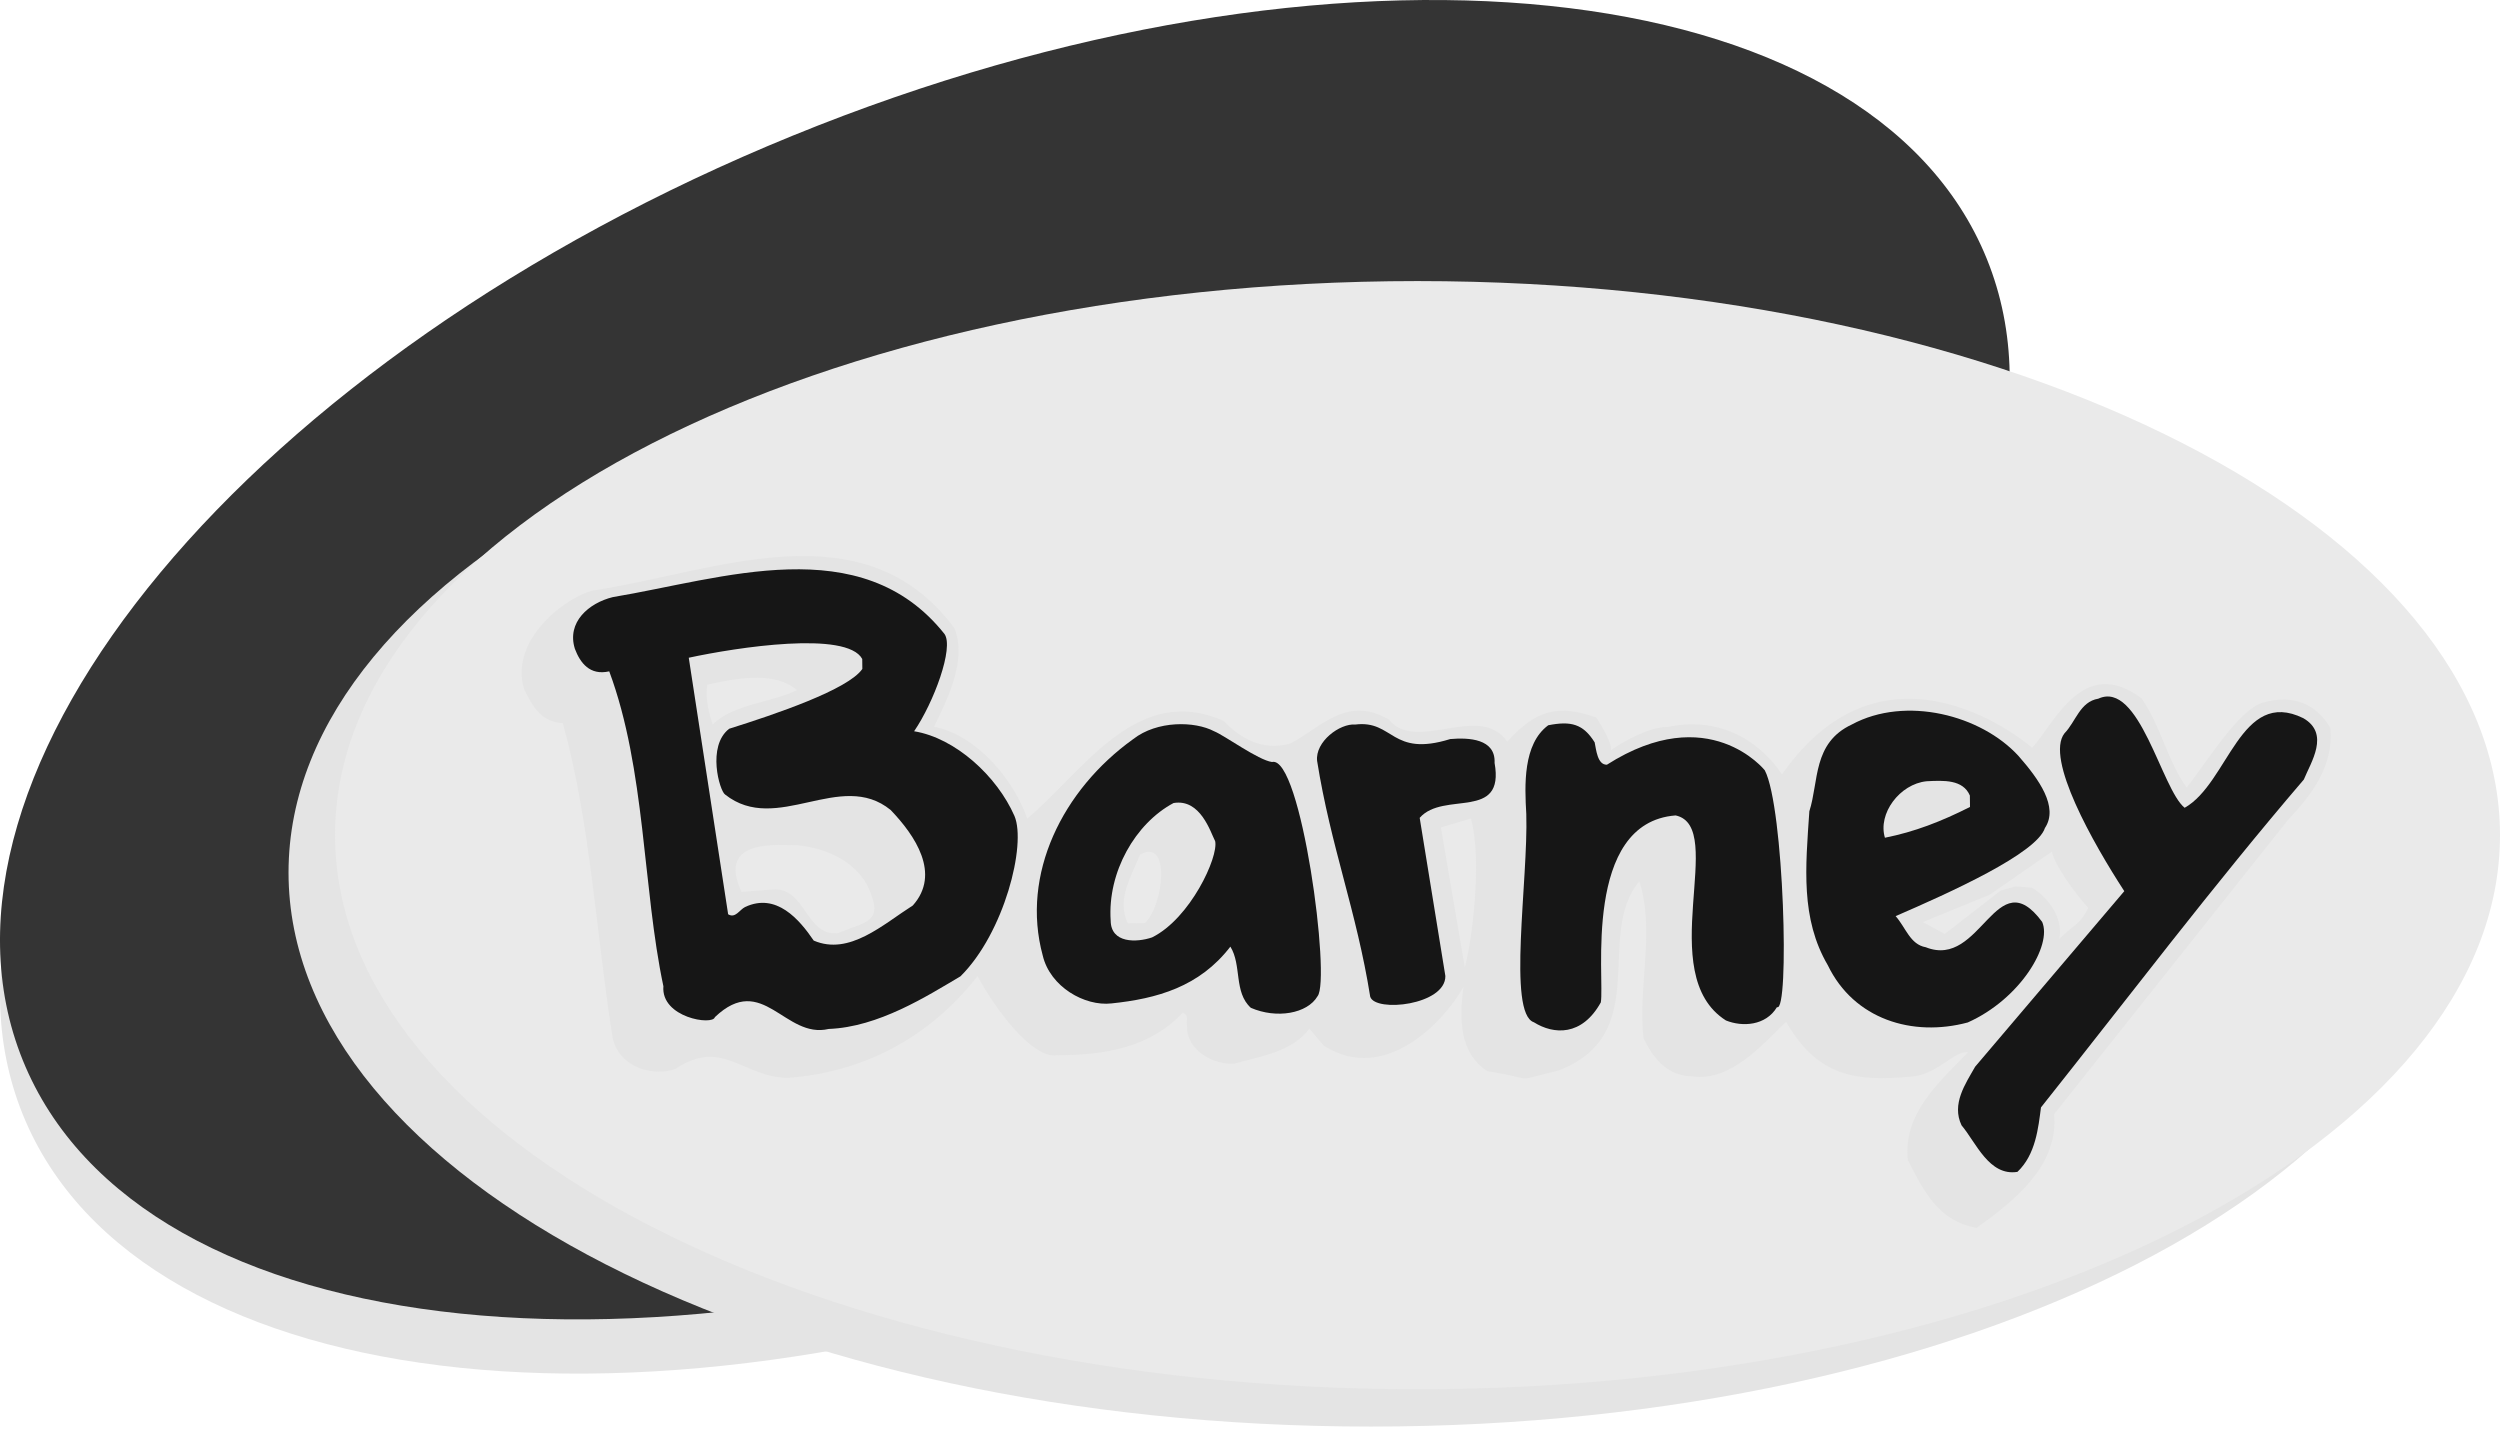 <?xml version="1.0" encoding="UTF-8"?> <svg xmlns="http://www.w3.org/2000/svg" width="95" height="55" viewBox="0 0 95 55" fill="none"> <path d="M46.251 47.041C66.859 38.63 79.953 22.898 75.5 11.9C71.045 0.904 50.727 -1.192 30.118 7.218C9.51 15.628 -3.584 31.36 0.869 42.358C5.325 53.355 25.643 55.451 46.251 47.041Z" fill="#E4E4E4"></path> <path d="M46.251 44.981C66.859 36.569 79.953 20.837 75.5 9.84C71.045 -1.157 50.727 -3.253 30.118 5.157C9.51 13.568 -3.584 29.3 0.869 40.297C5.325 51.294 25.643 53.39 46.251 44.981" fill="#343434"></path> <path d="M52.096 54.21C74.813 54.21 93.228 44.785 93.228 33.156C93.228 21.529 74.812 12.102 52.096 12.102C29.379 12.102 10.964 21.529 10.964 33.156C10.964 44.785 29.38 54.21 52.096 54.21Z" fill="#E4E4E4"></path> <path d="M53.865 52.791C76.581 52.791 95 43.363 95 31.736C95 20.107 76.582 10.681 53.865 10.681C31.148 10.681 12.732 20.108 12.732 31.736C12.732 43.363 31.149 52.791 53.865 52.791Z" fill="#EAEAEA"></path> <path d="M78.255 35.674C78.41 34.859 77.822 34.109 77.225 33.736L76.601 33.683L76.029 33.84L73.9 35.491L73.068 35.039L75.614 33.997L77.969 32.362C78.074 32.849 78.784 33.875 79.355 34.5C79.043 35.126 78.875 35.081 78.255 35.674M55.663 36.76L54.754 31.441L55.896 31.102C56.338 32.71 55.923 35.838 55.663 36.76M43.505 35.08L42.857 35.086C42.416 34.168 43.002 33.294 43.319 32.478C44.492 31.806 44.233 34.387 43.505 35.08ZM31.836 35.46C30.594 35.581 30.631 33.683 29.335 33.803L28.178 33.892C27.186 31.786 29.737 32.145 30.238 32.113C31.428 32.21 32.73 32.795 33.12 34.038C33.508 35.065 32.776 35.065 31.836 35.46M26.88 26.018C28.127 25.731 29.5 25.532 30.283 26.227C29.321 26.695 27.836 26.764 27.087 27.53C26.976 27.26 26.776 26.507 26.88 26.018M88.555 27.659C88.006 26.741 87.149 26.382 86.005 26.695C85.104 26.939 83.979 28.782 83.096 29.929C82.383 28.959 82.108 27.581 81.381 26.539C79.174 24.886 78.091 27.442 77.225 28.416C77.225 28.416 71.77 23.619 67.714 29.428C66.782 28.027 65.207 27.228 63.375 27.625C62.748 27.599 61.707 28.155 61.222 28.503C61.222 28.121 60.787 27.484 60.668 27.271C59.205 26.742 58.364 26.982 57.274 28.182C56.232 26.673 53.819 28.637 52.781 27.345C51.15 26.384 50.142 27.707 49.013 28.26C47.973 28.546 47.113 28.049 46.513 27.404C43.203 25.918 41.181 29.299 39.036 31.108C38.536 29.648 37.115 27.927 35.491 27.617C35.969 26.636 36.765 25.11 36.267 23.867C32.819 19.235 27.169 21.729 22.636 22.423C21.709 22.549 19.319 24.218 19.916 26.191C20.255 26.877 20.575 27.432 21.387 27.478C22.449 31.319 22.65 35.493 23.282 39.446C23.563 40.636 24.905 40.905 25.67 40.617C27.45 39.419 28.255 40.958 29.942 40.957C32.642 40.768 35.225 39.551 37.147 37.092C37.807 38.334 39.218 40.227 40.147 40.1C42.024 40.097 43.711 39.796 44.941 38.483C45.213 38.589 45.052 38.807 45.108 38.969C45.062 39.891 46.095 40.478 46.904 40.417C47.929 40.136 49.116 39.961 49.756 39.088L50.303 39.734C52.64 41.231 54.883 38.794 55.611 37.508C55.454 38.68 55.439 40.011 56.526 40.706C58.561 41.026 57.334 41.12 59.226 40.68C62.834 39.29 60.584 35.515 62.294 33.492C62.906 35.385 62.224 37.561 62.458 39.456C62.844 40.266 63.378 40.879 64.309 40.903C65.77 41.106 66.961 39.705 67.872 38.828C69.08 40.932 70.531 41.096 72.583 40.914C73.588 40.879 74.296 39.886 74.783 39.99C73.605 41.195 72.319 42.347 72.498 44.08C73.104 45.267 73.655 46.401 75.115 46.659C76.566 45.614 78.236 44.289 78.055 42.339L86.912 31.198C87.876 30.16 88.676 29.121 88.555 27.659" fill="#E4E4E4"></path> <path d="M34.69 34.406C33.562 35.121 32.277 36.327 30.921 35.742C30.373 34.935 29.498 33.911 28.315 34.466C28.1 34.571 27.944 34.911 27.669 34.742L26.173 24.994C28.006 24.598 32.179 23.959 32.765 25.041L32.769 25.42C32.23 26.202 29.488 27.133 27.71 27.692C26.852 28.351 27.346 30.061 27.554 30.192C29.514 31.745 31.94 29.224 33.845 30.78C34.773 31.747 35.76 33.202 34.69 34.405M38.549 31.006C37.886 29.494 36.305 28.044 34.736 27.788C35.482 26.697 36.257 24.611 35.89 24.09C32.719 20.106 27.441 22 23.287 22.69C22.37 22.916 21.527 23.646 21.846 24.656C22.046 25.185 22.41 25.68 23.151 25.511C24.537 29.24 24.417 33.742 25.209 37.478C25.111 38.672 27.087 38.978 27.165 38.652C28.983 36.918 29.821 39.496 31.492 39.1C33.382 39.028 35.217 37.857 36.498 37.1C38.158 35.457 39.011 32.094 38.549 31.006" fill="#161616"></path> <path d="M83.017 30.696C84.683 29.758 85.135 26.12 87.524 27.29C88.55 27.879 87.811 28.969 87.546 29.622C84.125 33.614 80.816 37.984 77.557 42.082C77.457 42.843 77.359 43.874 76.662 44.531C75.583 44.704 75.085 43.408 74.539 42.762C74.152 41.951 74.685 41.188 75.057 40.533L80.723 33.864C79.544 32.051 77.708 28.818 78.451 27.865C78.88 27.427 79.035 26.666 79.736 26.55C81.296 25.831 82.142 30 83.017 30.696" fill="#161616"></path> <path d="M71.627 31.834C71.349 30.915 72.191 29.793 73.207 29.688C73.865 29.653 74.593 29.618 74.855 30.23L74.86 30.665C73.762 31.218 72.761 31.607 71.627 31.834M77.71 31.46C78.234 30.665 77.479 29.611 76.707 28.731C75.287 27.172 72.411 26.428 70.367 27.532C68.876 28.231 69.122 29.688 68.755 30.83C68.612 32.947 68.415 34.901 69.458 36.681C70.449 38.733 72.672 39.417 74.774 38.854C76.775 37.961 77.988 35.911 77.602 35.032C75.85 32.662 75.295 36.843 73.18 35.995C72.584 35.892 72.417 35.243 72.034 34.813C74.08 33.926 77.4 32.434 77.709 31.46" fill="#161616"></path> <path d="M43.779 35.621C43.192 35.822 42.214 35.852 42.206 34.985C42.08 33.141 43.143 31.288 44.595 30.515C45.621 30.342 45.998 31.624 46.176 31.964C46.309 32.563 45.231 34.901 43.779 35.621M48.336 28.956C47.816 28.887 46.535 27.948 46.137 27.788C45.4 27.4 43.971 27.375 43.059 28.088C40.376 30.012 38.785 33.227 39.624 36.31C39.906 37.501 41.218 38.246 42.235 38.13C43.963 37.95 45.579 37.502 46.754 35.972C47.192 36.672 46.878 37.706 47.532 38.297C48.508 38.722 49.679 38.52 50.067 37.856C50.579 37.234 49.444 28.677 48.336 28.956" fill="#161616"></path> <path d="M55.109 28.084C55.812 28.024 56.838 28.068 56.794 28.99C57.192 31.21 54.858 30.04 53.948 31.078L54.924 37.089C54.935 38.196 52.259 38.483 52.068 37.875C51.551 34.626 50.567 32.163 50.05 28.913C49.972 28.184 50.91 27.483 51.505 27.532C52.963 27.355 52.856 28.784 55.11 28.084" fill="#161616"></path> <path d="M60.597 28.209C60.654 28.48 60.701 29.07 61.063 29.059C64.935 26.592 67.062 29.272 67.062 29.272C67.793 30.66 68.009 38.517 67.525 38.271C67.1 38.981 66.208 39.03 65.585 38.777C62.813 37.014 65.663 31.416 63.674 30.986C60.129 31.26 60.985 37.222 60.831 38.091C60.112 39.386 59.039 39.317 58.289 38.847C57.273 38.508 58.077 33.425 57.999 30.931C57.936 29.848 57.867 28.275 58.833 27.56C59.696 27.39 60.158 27.508 60.597 28.209" fill="#161616"></path> </svg> 